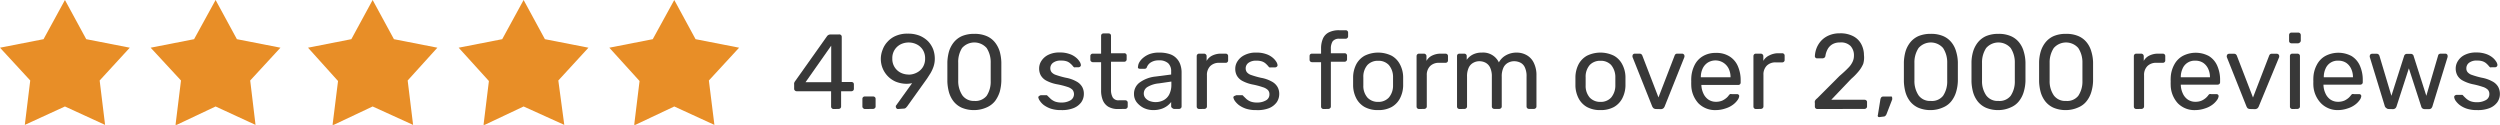 <svg id="Ebene_1" data-name="Ebene 1" xmlns="http://www.w3.org/2000/svg" viewBox="0 0 234.81 11.73"><defs><style>.cls-1{fill:#e88e27;}.cls-2{fill:#383838;}</style></defs><g id="Gruppe_521" data-name="Gruppe 521"><g id="Gruppe_520" data-name="Gruppe 520"><g id="Polygon_4" data-name="Polygon 4"><path class="cls-1" d="M6.1,0l2,3.68,4.09.8L9.36,7.56l.51,4.17L6.1,10,2.33,11.73l.51-4.17L0,4.48l4.09-.8Z" transform="translate(0 0)"/></g><g id="Polygon_5" data-name="Polygon 5"><path class="cls-1" d="M20.25,0l2,3.68,4.09.8L23.5,7.56,24,11.73,20.25,10l-3.77,1.78L17,7.56,14.15,4.48l4.08-.8Z" transform="translate(0 0)"/></g><g id="Polygon_6" data-name="Polygon 6"><path class="cls-1" d="M35,0l2,3.68,4.08.8L38.29,7.56l.51,4.17L35,10l-3.77,1.78.52-4.17L28.93,4.48,33,3.68Z" transform="translate(0 0)"/></g><g id="Polygon_7" data-name="Polygon 7"><path class="cls-1" d="M49.18,0l2,3.68,4.09.8L52.44,7.56,53,11.73,49.18,10l-3.77,1.78.51-4.17L43.08,4.48l4.09-.8Z" transform="translate(0 0)"/></g><g id="Polygon_8" data-name="Polygon 8"><path class="cls-1" d="M63.33,0l2,3.68,4.09.8L66.58,7.56l.52,4.17L63.33,10l-3.77,1.78.51-4.17L57.23,4.48l4.08-.8Z" transform="translate(0 0)"/></g></g><g id="_4.96_stars_from_over_5_000_reviews" data-name=" 4.96 stars from over 5 000 reviews"><path class="cls-2" d="M76.28,9.24m1.84-1" transform="translate(0 0)"/></g></g><path class="cls-2" d="M78.29,10.24a.22.22,0,0,1-.16-.07.2.2,0,0,1-.07-.16V8.57H74.82a.22.22,0,0,1-.16-.07.2.2,0,0,1-.07-.16v-.4a.45.45,0,0,1,0-.13.44.44,0,0,1,.08-.17l3-4.23a.4.4,0,0,1,.37-.17h.72A.25.25,0,0,1,79,3.3a.24.24,0,0,1,.06.17V7.7h.9a.28.28,0,0,1,.18.06.24.24,0,0,1,.06.17v.41a.23.23,0,0,1-.06.16.26.26,0,0,1-.17.07H79V10a.23.23,0,0,1-.06.16.26.26,0,0,1-.17.07ZM75.66,7.72h2.41V4.29Z" transform="translate(0 0)"/><path class="cls-2" d="M81.24,10.24a.22.22,0,0,1-.16-.07A.2.2,0,0,1,81,10V9.29a.21.21,0,0,1,.07-.17.21.21,0,0,1,.16-.06H82a.25.25,0,0,1,.17.06.21.21,0,0,1,.07.17V10a.2.2,0,0,1-.07.16.26.26,0,0,1-.17.07Z" transform="translate(0 0)"/><path class="cls-2" d="M84.34,10.24a.17.17,0,0,1-.14-.07.2.2,0,0,1-.06-.15.15.15,0,0,1,0-.08l0,0,1.53-2.13a2.35,2.35,0,0,1-.54.06,2.77,2.77,0,0,1-1-.2,2.32,2.32,0,0,1-1.23-3,2.15,2.15,0,0,1,.47-.76,2.19,2.19,0,0,1,.79-.55,2.67,2.67,0,0,1,1.1-.2,2.93,2.93,0,0,1,1.11.19,2.48,2.48,0,0,1,.8.53,2.33,2.33,0,0,1,.48.76,2.57,2.57,0,0,1,.15.87,2.27,2.27,0,0,1-.12.75,3.42,3.42,0,0,1-.28.61l-.32.5L85.2,10l-.11.12a.29.29,0,0,1-.21.08Zm1-3.23a1.66,1.66,0,0,0,.77-.19,1.43,1.43,0,0,0,.57-.52,1.47,1.47,0,0,0,.21-.8,1.48,1.48,0,0,0-.21-.81,1.43,1.43,0,0,0-.57-.52,1.72,1.72,0,0,0-1.53,0,1.43,1.43,0,0,0-.77,1.33,1.43,1.43,0,0,0,.77,1.32A1.65,1.65,0,0,0,85.31,7Z" transform="translate(0 0)"/><path class="cls-2" d="M91.51,10.34a2.91,2.91,0,0,1-1.17-.22,2.06,2.06,0,0,1-.77-.59,2.55,2.55,0,0,1-.44-.87,4.42,4.42,0,0,1-.15-1c0-.18,0-.37,0-.57V6.44c0-.21,0-.41,0-.59a4.28,4.28,0,0,1,.15-1,2.57,2.57,0,0,1,.45-.87,2.06,2.06,0,0,1,.77-.59,2.9,2.9,0,0,1,1.16-.21,2.83,2.83,0,0,1,1.16.21,2,2,0,0,1,.78.59,2.57,2.57,0,0,1,.45.87,4.28,4.28,0,0,1,.15,1c0,.18,0,.38,0,.59s0,.41,0,.61,0,.39,0,.57a4.42,4.42,0,0,1-.15,1,3,3,0,0,1-.44.87,2.06,2.06,0,0,1-.77.59A2.92,2.92,0,0,1,91.51,10.34Zm0-.86A1.35,1.35,0,0,0,92.67,9a2.4,2.4,0,0,0,.38-1.4c0-.2,0-.39,0-.57V6.45c0-.18,0-.36,0-.54a2.44,2.44,0,0,0-.38-1.4,1.54,1.54,0,0,0-2.31,0A2.44,2.44,0,0,0,90,5.91c0,.18,0,.36,0,.54V7c0,.18,0,.37,0,.57a2.4,2.4,0,0,0,.4,1.4A1.32,1.32,0,0,0,91.51,9.48Z" transform="translate(0 0)"/><path class="cls-2" d="M99.68,10.34a3,3,0,0,1-1-.14,2.46,2.46,0,0,1-.65-.34,1.67,1.67,0,0,1-.37-.4.81.81,0,0,1-.14-.32A.17.17,0,0,1,97.63,9a.27.27,0,0,1,.16-.06h.54l.09.09.29.28a1.49,1.49,0,0,0,.39.23,1.7,1.7,0,0,0,.59.09,1.63,1.63,0,0,0,.84-.2.67.67,0,0,0,.2-1,1.16,1.16,0,0,0-.48-.27,7.33,7.33,0,0,0-1-.25,3.52,3.52,0,0,1-1-.35,1.31,1.31,0,0,1-.5-.49,1.34,1.34,0,0,1-.15-.64,1.29,1.29,0,0,1,.22-.72,1.6,1.6,0,0,1,.64-.56,2.29,2.29,0,0,1,1.07-.22,2.61,2.61,0,0,1,.89.13,1.85,1.85,0,0,1,.61.32,1.6,1.6,0,0,1,.36.39.74.74,0,0,1,.13.32.17.17,0,0,1-.06.16.26.26,0,0,1-.16.07H101a.18.18,0,0,1-.11,0,.71.71,0,0,1-.09-.07,1.45,1.45,0,0,0-.24-.26,1,1,0,0,0-.34-.22,1.57,1.57,0,0,0-.57-.08,1.16,1.16,0,0,0-.75.21.64.64,0,0,0-.25.53.6.6,0,0,0,.11.34.89.89,0,0,0,.42.27,8.47,8.47,0,0,0,.92.26,3.15,3.15,0,0,1,1,.35,1.34,1.34,0,0,1,.54.51,1.3,1.3,0,0,1,.16.67,1.35,1.35,0,0,1-.24.77,1.65,1.65,0,0,1-.72.55A2.93,2.93,0,0,1,99.68,10.34Z" transform="translate(0 0)"/><path class="cls-2" d="M105,10.24a1.75,1.75,0,0,1-.91-.22,1.28,1.28,0,0,1-.51-.61,2.38,2.38,0,0,1-.16-.93V5.84h-.78a.22.22,0,0,1-.16-.07.2.2,0,0,1-.07-.16V5.27a.21.21,0,0,1,.07-.17.21.21,0,0,1,.16-.06h.78V3.37a.24.24,0,0,1,.06-.17.25.25,0,0,1,.17-.06h.47a.25.25,0,0,1,.17.06.24.24,0,0,1,.06.17V5h1.24a.21.21,0,0,1,.23.23v.34a.23.23,0,0,1-.06.16.24.24,0,0,1-.17.07h-1.24V8.41a1.43,1.43,0,0,0,.16.74.61.61,0,0,0,.57.27h.61a.21.21,0,0,1,.16.06.21.21,0,0,1,.07.17V10a.2.2,0,0,1-.07.16.22.22,0,0,1-.16.07Z" transform="translate(0 0)"/><path class="cls-2" d="M108.33,10.34a2.09,2.09,0,0,1-.91-.2,2,2,0,0,1-.66-.54,1.27,1.27,0,0,1-.25-.77,1.3,1.3,0,0,1,.56-1.1,3.06,3.06,0,0,1,1.46-.54L110,7V6.69a1,1,0,0,0-.28-.75,1.23,1.23,0,0,0-.89-.27,1.33,1.33,0,0,0-.72.18.91.91,0,0,0-.39.46.21.21,0,0,1-.21.15h-.45a.24.24,0,0,1-.17-.07.25.25,0,0,1,0-.15.89.89,0,0,1,.11-.37,1.55,1.55,0,0,1,.36-.43,2.09,2.09,0,0,1,.61-.36,2.51,2.51,0,0,1,.92-.14,3,3,0,0,1,1,.15,1.49,1.49,0,0,1,.64.42,1.52,1.52,0,0,1,.34.59,2.19,2.19,0,0,1,.11.67V10a.2.2,0,0,1-.07.16.22.22,0,0,1-.16.07h-.46a.24.24,0,0,1-.17-.07A.23.23,0,0,1,110,10V9.58a1.92,1.92,0,0,1-.35.35,1.9,1.9,0,0,1-.55.29A2.39,2.39,0,0,1,108.33,10.34Zm.21-.75a1.6,1.6,0,0,0,.75-.18,1.26,1.26,0,0,0,.53-.54,2,2,0,0,0,.2-.93V7.66l-1.16.17a2.55,2.55,0,0,0-1.07.33.71.71,0,0,0-.36.6.66.66,0,0,0,.16.46,1,1,0,0,0,.42.28A1.6,1.6,0,0,0,108.54,9.59Z" transform="translate(0 0)"/><path class="cls-2" d="M112.63,10.24a.26.26,0,0,1-.17-.07.23.23,0,0,1-.06-.16V5.28a.24.24,0,0,1,.06-.17.22.22,0,0,1,.17-.07h.46a.22.22,0,0,1,.17.07.21.21,0,0,1,.07.17v.44a1.23,1.23,0,0,1,.55-.51,1.84,1.84,0,0,1,.85-.17h.39a.21.21,0,0,1,.16.06.21.21,0,0,1,.07.17v.41a.2.2,0,0,1-.07.16.21.21,0,0,1-.16.06h-.6a1.14,1.14,0,0,0-.85.31,1.16,1.16,0,0,0-.31.86V10a.2.2,0,0,1-.07.16.26.26,0,0,1-.17.07Z" transform="translate(0 0)"/><path class="cls-2" d="M118,10.34a3,3,0,0,1-1-.14,2.46,2.46,0,0,1-.65-.34,2,2,0,0,1-.38-.4.92.92,0,0,1-.13-.32A.17.17,0,0,1,116,9a.27.27,0,0,1,.16-.06h.53a.26.26,0,0,1,.1.09l.29.28a1.49,1.49,0,0,0,.39.23,1.7,1.7,0,0,0,.59.09,1.63,1.63,0,0,0,.84-.2.62.62,0,0,0,.33-.57.57.57,0,0,0-.14-.4,1.16,1.16,0,0,0-.48-.27,7.11,7.11,0,0,0-.94-.25,3.52,3.52,0,0,1-1-.35,1.31,1.31,0,0,1-.5-.49,1.34,1.34,0,0,1-.15-.64,1.29,1.29,0,0,1,.22-.72,1.6,1.6,0,0,1,.64-.56A2.29,2.29,0,0,1,118,4.94a2.61,2.61,0,0,1,.89.13,1.85,1.85,0,0,1,.61.32,1.6,1.6,0,0,1,.36.39.74.74,0,0,1,.13.32.17.17,0,0,1-.06.16.26.26,0,0,1-.16.07h-.42a.21.21,0,0,1-.12,0l-.08-.07a2,2,0,0,0-.24-.26,1,1,0,0,0-.35-.22,1.48,1.48,0,0,0-.56-.08,1.16,1.16,0,0,0-.75.21.64.64,0,0,0-.25.53.6.6,0,0,0,.11.34.89.89,0,0,0,.42.27,8.47,8.47,0,0,0,.92.26,3.15,3.15,0,0,1,1,.35,1.34,1.34,0,0,1,.54.51,1.3,1.3,0,0,1,.16.67,1.35,1.35,0,0,1-.24.77,1.65,1.65,0,0,1-.72.55A2.93,2.93,0,0,1,118,10.34Z" transform="translate(0 0)"/><path class="cls-2" d="M124.31,10.24a.26.26,0,0,1-.17-.07.23.23,0,0,1-.06-.16V5.84h-.85a.26.26,0,0,1-.17-.07.23.23,0,0,1-.06-.16V5.27a.24.24,0,0,1,.06-.17.25.25,0,0,1,.17-.06h.85v-.5a2.29,2.29,0,0,1,.17-.9,1.19,1.19,0,0,1,.54-.59,2.08,2.08,0,0,1,1-.21h.6a.21.21,0,0,1,.16.06.21.21,0,0,1,.07.17v.34a.2.2,0,0,1-.07.16.22.22,0,0,1-.16.07h-.58a.74.74,0,0,0-.64.24,1.26,1.26,0,0,0-.17.71V5h1.29a.21.21,0,0,1,.16.06.21.21,0,0,1,.07.17v.34a.2.2,0,0,1-.07.16.22.22,0,0,1-.16.07H125V10a.2.2,0,0,1-.07.16.22.22,0,0,1-.16.07Z" transform="translate(0 0)"/><path class="cls-2" d="M129.44,10.34a2.57,2.57,0,0,1-1.27-.29,2,2,0,0,1-.78-.81,2.73,2.73,0,0,1-.3-1.17c0-.12,0-.26,0-.44s0-.32,0-.42a2.74,2.74,0,0,1,.3-1.18,2,2,0,0,1,.79-.8,2.88,2.88,0,0,1,2.52,0,1.94,1.94,0,0,1,.78.8,2.61,2.61,0,0,1,.31,1.18c0,.1,0,.24,0,.42s0,.32,0,.44a2.73,2.73,0,0,1-.3,1.17,2,2,0,0,1-.78.81A2.57,2.57,0,0,1,129.44,10.34Zm0-.77a1.32,1.32,0,0,0,1-.4,1.71,1.71,0,0,0,.4-1.15c0-.1,0-.23,0-.38s0-.28,0-.38a1.72,1.72,0,0,0-.4-1.16,1.31,1.31,0,0,0-1-.39,1.33,1.33,0,0,0-1,.39,1.67,1.67,0,0,0-.39,1.16c0,.1,0,.22,0,.38s0,.28,0,.38a1.66,1.66,0,0,0,.39,1.15A1.34,1.34,0,0,0,129.44,9.57Z" transform="translate(0 0)"/><path class="cls-2" d="M133.28,10.24a.26.26,0,0,1-.17-.07.23.23,0,0,1-.06-.16V5.28a.24.24,0,0,1,.06-.17.22.22,0,0,1,.17-.07h.46a.22.22,0,0,1,.17.07.21.21,0,0,1,.07.17v.44a1.18,1.18,0,0,1,.55-.51,1.82,1.82,0,0,1,.85-.17h.39a.23.23,0,0,1,.16.06.21.21,0,0,1,.07.17v.41a.2.2,0,0,1-.07.16.23.23,0,0,1-.16.06h-.6a1.14,1.14,0,0,0-.85.31,1.16,1.16,0,0,0-.31.86V10a.2.2,0,0,1-.07.16.26.26,0,0,1-.17.07Z" transform="translate(0 0)"/><path class="cls-2" d="M137.08,10.24a.26.26,0,0,1-.17-.07.23.23,0,0,1-.06-.16V5.27a.24.24,0,0,1,.06-.17.25.25,0,0,1,.17-.06h.45a.23.23,0,0,1,.16.06.21.21,0,0,1,.07.17v.35a1.56,1.56,0,0,1,.58-.5,1.8,1.8,0,0,1,.84-.18,1.63,1.63,0,0,1,1.6.92,1.66,1.66,0,0,1,.67-.67,2,2,0,0,1,1-.25,1.88,1.88,0,0,1,.94.24,1.62,1.62,0,0,1,.67.72,2.6,2.6,0,0,1,.25,1.22V10a.2.2,0,0,1-.07.16.24.24,0,0,1-.16.07h-.47a.26.26,0,0,1-.17-.07.23.23,0,0,1-.06-.16V7.21a1.92,1.92,0,0,0-.16-.88.9.9,0,0,0-.43-.45,1.31,1.31,0,0,0-.59-.13,1.18,1.18,0,0,0-.53.13,1,1,0,0,0-.45.45,1.91,1.91,0,0,0-.17.88V10a.2.2,0,0,1-.07.16.24.24,0,0,1-.16.07h-.47a.26.26,0,0,1-.17-.07.23.23,0,0,1-.06-.16V7.21a1.91,1.91,0,0,0-.17-.88,1,1,0,0,0-.44-.45,1.25,1.25,0,0,0-.57-.13,1.15,1.15,0,0,0-.53.13,1,1,0,0,0-.45.45,1.89,1.89,0,0,0-.17.87V10a.2.2,0,0,1-.07.16.24.24,0,0,1-.16.07Z" transform="translate(0 0)"/><path class="cls-2" d="M150.32,10.34a2.57,2.57,0,0,1-1.27-.29,2,2,0,0,1-.78-.81,2.73,2.73,0,0,1-.3-1.17c0-.12,0-.26,0-.44s0-.32,0-.42a2.74,2.74,0,0,1,.3-1.18,2,2,0,0,1,.79-.8,2.88,2.88,0,0,1,2.52,0,1.94,1.94,0,0,1,.78.8,2.61,2.61,0,0,1,.31,1.18c0,.1,0,.24,0,.42s0,.32,0,.44a2.73,2.73,0,0,1-.3,1.17,2,2,0,0,1-.78.81A2.57,2.57,0,0,1,150.32,10.34Zm0-.77a1.32,1.32,0,0,0,1-.4,1.76,1.76,0,0,0,.4-1.15c0-.1,0-.23,0-.38s0-.28,0-.38a1.77,1.77,0,0,0-.4-1.16,1.31,1.31,0,0,0-1-.39,1.33,1.33,0,0,0-1,.39,1.67,1.67,0,0,0-.39,1.16c0,.1,0,.22,0,.38s0,.28,0,.38a1.66,1.66,0,0,0,.39,1.15A1.34,1.34,0,0,0,150.32,9.57Z" transform="translate(0 0)"/><path class="cls-2" d="M155.55,10.24a.43.43,0,0,1-.24-.07.59.59,0,0,1-.13-.18l-1.85-4.64a.44.44,0,0,1,0-.1.21.21,0,0,1,.21-.21H154a.24.24,0,0,1,.17.06.26.26,0,0,1,.08.11l1.52,3.94,1.52-3.94a.34.34,0,0,1,.07-.11.24.24,0,0,1,.17-.06H158a.2.2,0,0,1,.14.06.18.18,0,0,1,.07.15.44.44,0,0,1,0,.1L156.35,10a.46.46,0,0,1-.13.18.38.38,0,0,1-.24.07Z" transform="translate(0 0)"/><path class="cls-2" d="M161.17,10.34a2.19,2.19,0,0,1-1.65-.64A2.59,2.59,0,0,1,158.85,8a3.33,3.33,0,0,1,0-.34,3,3,0,0,1,0-.33,3,3,0,0,1,.33-1.25,2,2,0,0,1,.79-.82,2.31,2.31,0,0,1,1.19-.29,2.28,2.28,0,0,1,1.27.32,2,2,0,0,1,.79.91,3.27,3.27,0,0,1,.27,1.38v.17a.21.21,0,0,1-.07.17.21.21,0,0,1-.16.06H159.8V8a2,2,0,0,0,.18.76,1.39,1.39,0,0,0,.46.58,1.25,1.25,0,0,0,.72.22,1.5,1.5,0,0,0,.6-.11,1.75,1.75,0,0,0,.39-.25,1.17,1.17,0,0,0,.2-.21.7.7,0,0,1,.14-.15.34.34,0,0,1,.16,0h.49a.2.2,0,0,1,.15.05.16.16,0,0,1,.06.16.78.78,0,0,1-.16.36,1.94,1.94,0,0,1-.43.43,2.28,2.28,0,0,1-.68.34A2.85,2.85,0,0,1,161.17,10.34ZM159.8,7.26h2.74v0a1.85,1.85,0,0,0-.17-.8,1.38,1.38,0,0,0-2-.56,1.34,1.34,0,0,0-.46.56,1.84,1.84,0,0,0-.16.8Z" transform="translate(0 0)"/><path class="cls-2" d="M164.92,10.24a.26.26,0,0,1-.17-.07.23.23,0,0,1-.06-.16V5.28a.24.24,0,0,1,.06-.17.22.22,0,0,1,.17-.07h.46a.23.23,0,0,1,.17.07.24.24,0,0,1,.07.17v.44a1.18,1.18,0,0,1,.55-.51A1.82,1.82,0,0,1,167,5h.39a.23.23,0,0,1,.16.06.21.21,0,0,1,.07.17v.41a.2.2,0,0,1-.07.16.23.23,0,0,1-.16.06h-.6a1.14,1.14,0,0,0-.85.31,1.16,1.16,0,0,0-.31.86V10a.24.24,0,0,1-.07.16.28.28,0,0,1-.17.07Z" transform="translate(0 0)"/><path class="cls-2" d="M170.69,10.24a.26.26,0,0,1-.17-.07.23.23,0,0,1-.06-.16V9.69a.53.53,0,0,1,0-.2.61.61,0,0,1,.2-.24l2.12-2.12c.34-.29.61-.54.8-.74a2,2,0,0,0,.42-.58,1.33,1.33,0,0,0,.13-.58,1.28,1.28,0,0,0-.32-.91,1.26,1.26,0,0,0-1-.33,1.35,1.35,0,0,0-.69.16,1.21,1.21,0,0,0-.45.45,1.92,1.92,0,0,0-.22.65.25.25,0,0,1-.11.18.33.33,0,0,1-.15.05h-.52a.2.2,0,0,1-.15-.06.18.18,0,0,1-.06-.13,2.36,2.36,0,0,1,.16-.77,2.24,2.24,0,0,1,.44-.7,2.11,2.11,0,0,1,.73-.5,2.48,2.48,0,0,1,1-.19,2.57,2.57,0,0,1,1.29.28,1.77,1.77,0,0,1,.75.76,2.2,2.2,0,0,1,.24,1A2.07,2.07,0,0,1,175,6a2.86,2.86,0,0,1-.44.71,5.8,5.8,0,0,1-.7.71L172,9.37h3.12a.24.24,0,0,1,.17.06.19.19,0,0,1,.07.17V10a.2.2,0,0,1-.07.16.24.24,0,0,1-.17.07Z" transform="translate(0 0)"/><path class="cls-2" d="M176.51,11a.15.15,0,0,1-.13-.06.19.19,0,0,1,0-.15l.23-1.43a.49.49,0,0,1,.08-.21.23.23,0,0,1,.2-.08h.67a.13.13,0,0,1,.11,0,.17.17,0,0,1,.05.12.5.5,0,0,1,0,.16l-.53,1.37a.46.46,0,0,1-.11.16.25.25,0,0,1-.18.07Z" transform="translate(0 0)"/><path class="cls-2" d="M181.35,10.34a2.91,2.91,0,0,1-1.17-.22,2.06,2.06,0,0,1-.77-.59,2.55,2.55,0,0,1-.44-.87,4.42,4.42,0,0,1-.15-1c0-.18,0-.37,0-.57V6.44c0-.21,0-.41,0-.59a4.28,4.28,0,0,1,.15-1,2.57,2.57,0,0,1,.45-.87,2.06,2.06,0,0,1,.77-.59,2.9,2.9,0,0,1,1.16-.21,2.83,2.83,0,0,1,1.16.21,2,2,0,0,1,.78.59,2.38,2.38,0,0,1,.44.87,3.84,3.84,0,0,1,.16,1c0,.18,0,.38,0,.59s0,.41,0,.61,0,.39,0,.57a4,4,0,0,1-.16,1,2.55,2.55,0,0,1-.44.87,1.91,1.91,0,0,1-.77.59A2.84,2.84,0,0,1,181.35,10.34Zm0-.86A1.33,1.33,0,0,0,182.5,9a2.4,2.4,0,0,0,.39-1.4c0-.2,0-.39,0-.57V6.45c0-.18,0-.36,0-.54a2.44,2.44,0,0,0-.39-1.4,1.53,1.53,0,0,0-2.3,0,2.44,2.44,0,0,0-.39,1.4c0,.18,0,.36,0,.54V7c0,.18,0,.37,0,.57a2.4,2.4,0,0,0,.4,1.4A1.32,1.32,0,0,0,181.35,9.48Z" transform="translate(0 0)"/><path class="cls-2" d="M187.7,10.34a2.91,2.91,0,0,1-1.17-.22,2.06,2.06,0,0,1-.77-.59,2.55,2.55,0,0,1-.44-.87,4.42,4.42,0,0,1-.15-1c0-.18,0-.37,0-.57V6.44c0-.21,0-.41,0-.59a3.84,3.84,0,0,1,.15-1,2.57,2.57,0,0,1,.45-.87,2.06,2.06,0,0,1,.77-.59,2.9,2.9,0,0,1,1.16-.21,2.83,2.83,0,0,1,1.16.21,2,2,0,0,1,.78.59,2.38,2.38,0,0,1,.44.87,3.84,3.84,0,0,1,.16,1c0,.18,0,.38,0,.59s0,.41,0,.61,0,.39,0,.57a4,4,0,0,1-.16,1,2.55,2.55,0,0,1-.44.87,1.91,1.91,0,0,1-.77.59A2.84,2.84,0,0,1,187.7,10.34Zm0-.86A1.33,1.33,0,0,0,188.85,9a2.4,2.4,0,0,0,.39-1.4c0-.2,0-.39,0-.57V6.45c0-.18,0-.36,0-.54a2.44,2.44,0,0,0-.39-1.4,1.53,1.53,0,0,0-2.3,0,2.44,2.44,0,0,0-.39,1.4c0,.18,0,.36,0,.54V7c0,.18,0,.37,0,.57a2.33,2.33,0,0,0,.4,1.4A1.32,1.32,0,0,0,187.7,9.48Z" transform="translate(0 0)"/><path class="cls-2" d="M194.05,10.34a2.91,2.91,0,0,1-1.17-.22,2.06,2.06,0,0,1-.77-.59,2.55,2.55,0,0,1-.44-.87,4.42,4.42,0,0,1-.15-1c0-.18,0-.37,0-.57V6.44c0-.21,0-.41,0-.59a3.84,3.84,0,0,1,.15-1,2.57,2.57,0,0,1,.45-.87,2.06,2.06,0,0,1,.77-.59,2.86,2.86,0,0,1,1.16-.21,2.83,2.83,0,0,1,1.16.21,2,2,0,0,1,.78.59,2.38,2.38,0,0,1,.44.87,3.84,3.84,0,0,1,.16,1c0,.18,0,.38,0,.59s0,.41,0,.61,0,.39,0,.57a4,4,0,0,1-.16,1,2.55,2.55,0,0,1-.44.87,1.91,1.91,0,0,1-.77.59A2.87,2.87,0,0,1,194.05,10.34Zm0-.86A1.33,1.33,0,0,0,195.2,9a2.4,2.4,0,0,0,.39-1.4c0-.2,0-.39,0-.57V6.45c0-.18,0-.36,0-.54a2.44,2.44,0,0,0-.39-1.4,1.53,1.53,0,0,0-2.3,0,2.44,2.44,0,0,0-.39,1.4c0,.18,0,.36,0,.54V7c0,.18,0,.37,0,.57a2.33,2.33,0,0,0,.4,1.4A1.32,1.32,0,0,0,194.05,9.48Z" transform="translate(0 0)"/><path class="cls-2" d="M200.65,10.24a.26.26,0,0,1-.17-.07.23.23,0,0,1-.06-.16V5.28a.24.24,0,0,1,.06-.17.22.22,0,0,1,.17-.07h.46a.23.23,0,0,1,.17.07.24.24,0,0,1,.07.17v.44a1.18,1.18,0,0,1,.55-.51,1.82,1.82,0,0,1,.85-.17h.39a.23.23,0,0,1,.16.06.21.21,0,0,1,.07.17v.41a.2.2,0,0,1-.07.16.23.23,0,0,1-.16.06h-.6a1.13,1.13,0,0,0-.85.31,1.16,1.16,0,0,0-.31.86V10a.24.24,0,0,1-.07.16.28.28,0,0,1-.17.07Z" transform="translate(0 0)"/><path class="cls-2" d="M206.2,10.34a2.18,2.18,0,0,1-1.65-.64A2.59,2.59,0,0,1,203.88,8a3.33,3.33,0,0,1,0-.34,3,3,0,0,1,0-.33,2.76,2.76,0,0,1,.33-1.25,2,2,0,0,1,.79-.82,2.63,2.63,0,0,1,2.46,0,2,2,0,0,1,.79.91,3.27,3.27,0,0,1,.27,1.38v.17a.21.21,0,0,1-.07.17.23.23,0,0,1-.16.06h-3.46V8a2,2,0,0,0,.18.76,1.39,1.39,0,0,0,.46.58,1.25,1.25,0,0,0,.72.22,1.5,1.5,0,0,0,.6-.11,1.75,1.75,0,0,0,.39-.25,1.71,1.71,0,0,0,.2-.21.52.52,0,0,1,.14-.15.32.32,0,0,1,.16,0h.49a.2.2,0,0,1,.15.05.18.18,0,0,1,.06.16.78.78,0,0,1-.16.36,1.94,1.94,0,0,1-.43.43,2.28,2.28,0,0,1-.68.34A2.85,2.85,0,0,1,206.2,10.34Zm-1.37-3.08h2.74v0a1.85,1.85,0,0,0-.17-.8,1.36,1.36,0,0,0-.47-.56,1.3,1.3,0,0,0-.74-.2,1.22,1.22,0,0,0-1.2.76,1.84,1.84,0,0,0-.16.8Z" transform="translate(0 0)"/><path class="cls-2" d="M211.35,10.24a.43.43,0,0,1-.24-.07A.59.59,0,0,1,211,10l-1.85-4.64a.2.2,0,0,1,0-.1.21.21,0,0,1,.21-.21h.48a.24.24,0,0,1,.17.06.38.38,0,0,1,.08.11l1.52,3.94,1.52-3.94a.34.34,0,0,1,.07-.11.22.22,0,0,1,.17-.06h.49a.2.2,0,0,1,.14.06.18.18,0,0,1,.07.15.44.44,0,0,1,0,.1L212.15,10a.46.46,0,0,1-.13.18.4.4,0,0,1-.24.07Z" transform="translate(0 0)"/><path class="cls-2" d="M215.23,4.07a.26.26,0,0,1-.17-.07.23.23,0,0,1-.06-.16V3.3a.24.24,0,0,1,.06-.17.22.22,0,0,1,.17-.07h.63a.23.23,0,0,1,.17.07.24.24,0,0,1,.07.17v.54A.24.24,0,0,1,216,4a.28.28,0,0,1-.17.07Zm.08,6.17a.26.26,0,0,1-.17-.07.23.23,0,0,1-.06-.16V5.27a.24.24,0,0,1,.06-.17.25.25,0,0,1,.17-.06h.48a.23.23,0,0,1,.16.06.21.21,0,0,1,.07.17V10a.2.2,0,0,1-.07.16.24.24,0,0,1-.16.07Z" transform="translate(0 0)"/><path class="cls-2" d="M219.6,10.34A2.18,2.18,0,0,1,218,9.7,2.59,2.59,0,0,1,217.28,8a3.33,3.33,0,0,1,0-.34,3,3,0,0,1,0-.33,2.76,2.76,0,0,1,.33-1.25,2,2,0,0,1,.79-.82,2.63,2.63,0,0,1,2.46,0,2,2,0,0,1,.79.91,3.27,3.27,0,0,1,.27,1.38v.17a.21.21,0,0,1-.07.17.23.23,0,0,1-.16.06h-3.46V8a2,2,0,0,0,.18.76,1.39,1.39,0,0,0,.46.58,1.25,1.25,0,0,0,.72.22,1.5,1.5,0,0,0,.6-.11,1.75,1.75,0,0,0,.39-.25,1.71,1.71,0,0,0,.2-.21.52.52,0,0,1,.14-.15.32.32,0,0,1,.16,0h.49a.2.2,0,0,1,.15.05.18.18,0,0,1,.06.16.78.78,0,0,1-.16.36,1.94,1.94,0,0,1-.43.43,2.28,2.28,0,0,1-.68.34A2.85,2.85,0,0,1,219.6,10.34Zm-1.37-3.08H221v0a1.85,1.85,0,0,0-.17-.8,1.36,1.36,0,0,0-.47-.56,1.3,1.3,0,0,0-.74-.2,1.22,1.22,0,0,0-1.2.76,1.84,1.84,0,0,0-.16.8Z" transform="translate(0 0)"/><path class="cls-2" d="M224.36,10.24a.3.3,0,0,1-.2-.07A.41.41,0,0,1,224,10l-1.42-4.64a.2.2,0,0,1,0-.1.2.2,0,0,1,.06-.15.22.22,0,0,1,.15-.06h.44a.24.24,0,0,1,.17.06.38.38,0,0,1,.08.11L224.61,9l1.19-3.73a.29.29,0,0,1,.08-.14.26.26,0,0,1,.2-.07h.34a.27.27,0,0,1,.2.07.23.23,0,0,1,.08.14L227.89,9,229,5.21s0-.07.07-.11a.24.24,0,0,1,.17-.06h.45a.2.2,0,0,1,.14.06.2.2,0,0,1,.06.15.44.44,0,0,1,0,.1L228.46,10a.5.5,0,0,1-.11.18.34.34,0,0,1-.22.07h-.39a.38.38,0,0,1-.22-.07.33.33,0,0,1-.11-.18l-1.16-3.58L225.09,10a.41.41,0,0,1-.12.18.36.36,0,0,1-.22.07Z" transform="translate(0 0)"/><path class="cls-2" d="M232.67,10.34a3,3,0,0,1-1-.14,2.31,2.31,0,0,1-.65-.34,2,2,0,0,1-.38-.4.76.76,0,0,1-.13-.32.16.16,0,0,1,.07-.17.25.25,0,0,1,.16-.06h.53a.26.26,0,0,1,.1.09,4,4,0,0,0,.29.28,1.34,1.34,0,0,0,.39.23,1.66,1.66,0,0,0,.59.09,1.63,1.63,0,0,0,.84-.2.62.62,0,0,0,.33-.57.57.57,0,0,0-.14-.4,1.16,1.16,0,0,0-.48-.27,7.11,7.11,0,0,0-.94-.25,3.52,3.52,0,0,1-.95-.35,1.24,1.24,0,0,1-.5-.49,1.34,1.34,0,0,1-.15-.64,1.29,1.29,0,0,1,.22-.72,1.53,1.53,0,0,1,.64-.56,2.29,2.29,0,0,1,1.07-.22,2.65,2.65,0,0,1,.89.13,2,2,0,0,1,.61.32,1.6,1.6,0,0,1,.36.39.74.74,0,0,1,.13.32.23.23,0,0,1-.06.16.26.26,0,0,1-.16.07H234a.21.21,0,0,1-.12,0l-.08-.07a2,2,0,0,0-.24-.26,1,1,0,0,0-.35-.22,1.48,1.48,0,0,0-.56-.08,1.12,1.12,0,0,0-.75.21.64.64,0,0,0-.25.53.53.53,0,0,0,.11.34.89.89,0,0,0,.42.27,7.84,7.84,0,0,0,.92.26,3.23,3.23,0,0,1,1,.35,1.34,1.34,0,0,1,.54.51,1.41,1.41,0,0,1,.16.67,1.35,1.35,0,0,1-.24.77,1.65,1.65,0,0,1-.72.55A3,3,0,0,1,232.67,10.34Z" transform="translate(0 0)"/></svg>